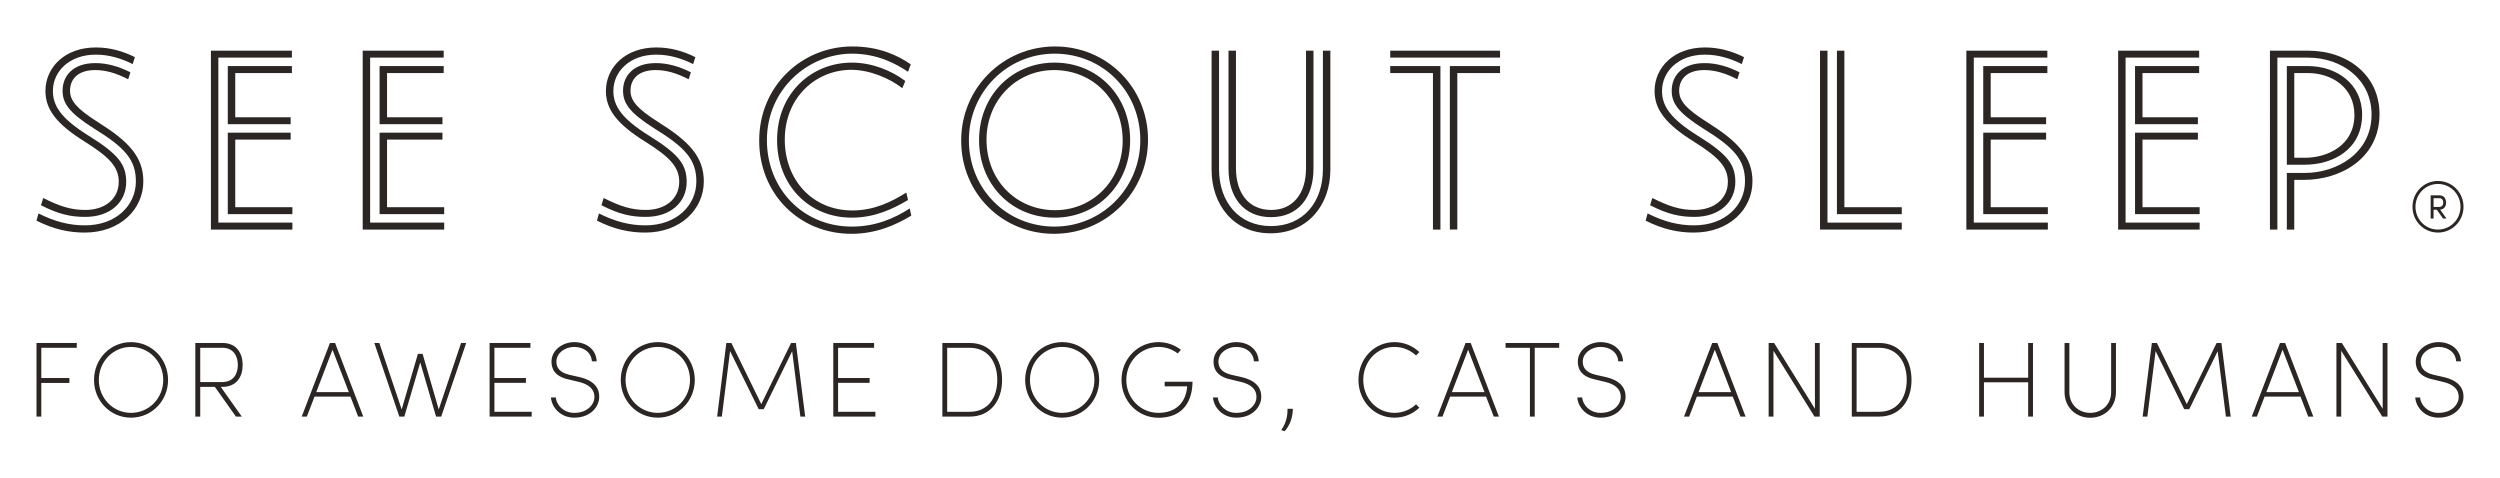 <?xml version="1.0" encoding="utf-8"?>
<!-- Generator: Adobe Illustrator 15.1.0, SVG Export Plug-In . SVG Version: 6.00 Build 0)  -->
<!DOCTYPE svg PUBLIC "-//W3C//DTD SVG 1.1//EN" "http://www.w3.org/Graphics/SVG/1.1/DTD/svg11.dtd">
<svg version="1.1" id="Layer_1" xmlns="http://www.w3.org/2000/svg" xmlns:xlink="http://www.w3.org/1999/xlink" x="0px" y="0px"
	 width="595.28px" height="113.741px" viewBox="0 0 595.28 113.741" enable-background="new 0 0 595.28 113.741"
	 xml:space="preserve">
<g>
	<g>
		<path fill="#2B2523" d="M8.689,81.666h9.593v1.146H9.834v7.2h6.691v1.171H9.834v8.012H8.689V81.666z"/>
		<path fill="#2B2523" d="M31.188,81.464c4.963,0,8.829,4.02,8.829,9.008c0,4.958-3.866,8.979-8.829,8.979
			c-4.936,0-8.802-4.021-8.802-8.979C22.387,85.483,26.253,81.464,31.188,81.464z M31.188,98.307c4.325,0,7.684-3.513,7.684-7.835
			c0-4.354-3.358-7.864-7.684-7.864c-4.3,0-7.657,3.51-7.657,7.864C23.531,94.794,26.889,98.307,31.188,98.307z"/>
		<path fill="#2B2523" d="M47.678,92.124v7.07h-1.171V81.666h6.464c3.484,0,4.807,2.596,4.807,5.241
			c0,2.672-1.322,5.217-4.886,5.217h-0.329l5.012,7.07h-1.4l-5.01-7.07H47.678z M47.678,82.812v8.168h5.165
			c2.772,0,3.79-1.986,3.79-4.072c0-2.061-1.018-4.096-3.662-4.096H47.678z"/>
		<path fill="#2B2523" d="M74.896,94.438l-1.831,4.756h-1.222l6.717-17.528h1.222l6.718,17.528h-1.222l-1.831-4.756H74.896z
			 M79.171,83.27L75.303,93.37h7.761L79.171,83.27z"/>
		<path fill="#2B2523" d="M109.788,81.666h1.22l-5.951,17.528h-1.224l-3.766-12.896l-3.79,12.896h-1.195l-5.953-17.528h1.194
			l5.317,15.825l3.869-13.229h1.117l3.842,13.229L109.788,81.666z"/>
		<path fill="#2B2523" d="M116.579,81.666h9.719v1.146h-8.572v7.2h7.505v1.146h-7.505v6.892h8.877v1.145h-10.023V81.666z"/>
		<path fill="#2B2523" d="M132.335,94.642c0.177,1.831,1.857,3.665,4.4,3.665c2.9,0,4.453-1.68,4.758-3.208
			c0.355-2.466-1.476-3.664-3.69-4.172l-2.442-0.583c-3.562-0.765-4.044-2.826-4.044-4.25c0-2.748,2.671-4.63,5.394-4.63
			c2.951,0,5.241,1.755,5.369,4.578h-1.145c-0.129-2.111-1.91-3.435-4.225-3.435c-2.139,0-4.224,1.425-4.224,3.486
			c0,1.042,0.356,2.518,3.104,3.155l2.467,0.558c2.748,0.636,5.063,2.213,4.555,5.497c-0.407,1.985-2.315,4.146-5.877,4.146
			c-3.258,0-5.368-2.417-5.547-4.809H132.335z"/>
		<path fill="#2B2523" d="M156.613,81.464c4.963,0,8.828,4.02,8.828,9.008c0,4.958-3.865,8.979-8.828,8.979
			c-4.936,0-8.804-4.021-8.804-8.979C147.81,85.483,151.678,81.464,156.613,81.464z M156.613,98.307
			c4.324,0,7.686-3.513,7.686-7.835c0-4.354-3.361-7.864-7.686-7.864c-4.299,0-7.658,3.51-7.658,7.864
			C148.955,94.794,152.314,98.307,156.613,98.307z"/>
		<path fill="#2B2523" d="M181.267,96.22l7.099-14.554h1.145l2.214,17.528h-1.146l-1.957-15.571l-6.769,13.817h-1.195l-6.82-13.842
			l-1.958,15.596h-1.119l2.188-17.528h1.194L181.267,96.22z"/>
		<path fill="#2B2523" d="M198.415,81.666h9.719v1.146h-8.575v7.2h7.507v1.146h-7.507v6.892h8.881v1.145h-10.024V81.666z"/>
		<path fill="#2B2523" d="M224.388,99.194V81.666h6.513c4.938,0,7.711,3.817,7.711,8.806c0,4.958-2.773,8.723-7.711,8.723H224.388z
			 M225.532,98.05h5.368c4.276,0,6.565-3.256,6.565-7.578c0-4.354-2.289-7.66-6.565-7.66h-5.368V98.05z"/>
		<path fill="#2B2523" d="M252.904,81.464c4.963,0,8.829,4.02,8.829,9.008c0,4.958-3.866,8.979-8.829,8.979
			c-4.934,0-8.802-4.021-8.802-8.979C244.103,85.483,247.971,81.464,252.904,81.464z M252.904,98.307
			c4.326,0,7.685-3.513,7.685-7.835c0-4.354-3.358-7.864-7.685-7.864c-4.299,0-7.656,3.51-7.656,7.864
			C245.248,94.794,248.605,98.307,252.904,98.307z"/>
		<path fill="#2B2523" d="M277.321,91.996V90.9h6.641c-0.102,5.779-3.23,8.576-8.116,8.576c-4.96,0-8.803-4.02-8.803-9.005
			c0-4.988,3.843-9.008,8.803-9.008c2.01,0,3.868,0.684,5.343,1.83l-0.762,0.865c-1.247-0.967-2.852-1.552-4.581-1.552
			c-4.324,0-7.657,3.51-7.657,7.864c0,4.348,3.333,7.835,7.657,7.835c3.944,0,6.514-2.24,6.844-6.311H277.321z"/>
		<path fill="#2B2523" d="M289.971,94.642c0.177,1.831,1.857,3.665,4.4,3.665c2.902,0,4.455-1.68,4.759-3.208
			c0.355-2.466-1.475-3.664-3.689-4.172l-2.442-0.583c-3.561-0.765-4.044-2.826-4.044-4.25c0-2.748,2.671-4.63,5.393-4.63
			c2.952,0,5.24,1.755,5.367,4.578h-1.144c-0.128-2.111-1.907-3.435-4.224-3.435c-2.137,0-4.224,1.425-4.224,3.486
			c0,1.042,0.357,2.518,3.104,3.155l2.47,0.558c2.746,0.636,5.063,2.213,4.555,5.497c-0.408,1.985-2.317,4.146-5.88,4.146
			c-3.254,0-5.368-2.417-5.546-4.809H289.971z"/>
		<path fill="#2B2523" d="M305.071,102.401c0.864-1.221,1.553-2.824,1.5-5.062c0.281,0,0.994,0,1.272,0
			c-0.05,2.569-0.991,4.249-1.958,5.341C305.731,102.631,305.223,102.451,305.071,102.401z"/>
		<path fill="#2B2523" d="M337.966,97.085c-1.553,1.476-3.611,2.365-5.927,2.365c-4.887,0-8.575-4.021-8.575-8.979
			c0-4.988,3.688-9.008,8.575-9.008c2.315,0,4.374,0.914,5.927,2.367l-0.787,0.813c-1.349-1.247-3.13-2.037-5.14-2.037
			c-4.251,0-7.431,3.51-7.431,7.864c0,4.322,3.18,7.835,7.431,7.835c2.01,0,3.791-0.766,5.14-2.035L337.966,97.085z"/>
		<path fill="#2B2523" d="M345.303,94.438l-1.833,4.756h-1.22l6.717-17.528h1.223l6.714,17.528h-1.219l-1.834-4.756H345.303z
			 M349.578,83.27L345.71,93.37h7.761L349.578,83.27z"/>
		<path fill="#2B2523" d="M358.492,81.666h12.771v1.146h-5.825v16.383h-1.145V82.812h-5.801V81.666z"/>
		<path fill="#2B2523" d="M376.723,94.642c0.173,1.831,1.855,3.665,4.396,3.665c2.901,0,4.454-1.68,4.76-3.208
			c0.354-2.466-1.476-3.664-3.689-4.172l-2.444-0.583c-3.562-0.765-4.047-2.826-4.047-4.25c0-2.748,2.673-4.63,5.398-4.63
			c2.951,0,5.239,1.755,5.368,4.578h-1.147c-0.124-2.111-1.905-3.435-4.221-3.435c-2.139,0-4.223,1.425-4.223,3.486
			c0,1.042,0.354,2.518,3.103,3.155l2.466,0.558c2.751,0.636,5.065,2.213,4.557,5.497c-0.407,1.985-2.315,4.146-5.88,4.146
			c-3.255,0-5.366-2.417-5.545-4.809H376.723z"/>
		<path fill="#2B2523" d="M404.043,94.438l-1.834,4.756h-1.223l6.718-17.528h1.22l6.72,17.528h-1.223l-1.83-4.756H404.043z
			 M408.315,83.27L404.45,93.37h7.758L408.315,83.27z"/>
		<path fill="#2B2523" d="M433.298,81.666v17.528h-1.244l-9.772-15.669v15.669h-1.146V81.666h1.299l9.721,15.673V81.666H433.298z"/>
		<path fill="#2B2523" d="M440.935,99.194V81.666h6.511c4.939,0,7.709,3.817,7.709,8.806c0,4.958-2.77,8.723-7.709,8.723H440.935z
			 M442.077,98.05h5.368c4.275,0,6.566-3.256,6.566-7.578c0-4.354-2.291-7.66-6.566-7.66h-5.368V98.05z"/>
		<path fill="#2B2523" d="M484.079,81.666v17.528h-1.146v-8.166h-10.532v8.166h-1.143V81.666h1.143v8.269h10.532v-8.269H484.079z"/>
		<path fill="#2B2523" d="M503.834,93.37c0,3.69-2.777,6.106-6.133,6.106c-3.334,0-6.106-2.416-6.106-6.106V81.666h1.146V93.37
			c0,3.001,2.238,4.937,4.961,4.937s4.985-1.936,4.985-4.937V81.666h1.147V93.37z"/>
		<path fill="#2B2523" d="M520.702,96.22l7.1-14.554h1.146l2.21,17.528h-1.143l-1.96-15.571l-6.767,13.817h-1.194l-6.819-13.842
			l-1.963,15.596h-1.118l2.189-17.528h1.197L520.702,96.22z"/>
		<path fill="#2B2523" d="M539.229,94.438l-1.834,4.756h-1.22l6.721-17.528h1.219l6.718,17.528h-1.223l-1.831-4.756H539.229z
			 M543.505,83.27L539.64,93.37h7.758L543.505,83.27z"/>
		<path fill="#2B2523" d="M568.487,81.666v17.528h-1.244l-9.772-15.669v15.669h-1.143V81.666h1.296l9.721,15.673V81.666H568.487z"/>
		<path fill="#2B2523" d="M576.24,94.642c0.179,1.831,1.857,3.665,4.401,3.665c2.901,0,4.454-1.68,4.76-3.208
			c0.355-2.466-1.478-3.664-3.688-4.172l-2.444-0.583c-3.56-0.765-4.047-2.826-4.047-4.25c0-2.748,2.673-4.63,5.396-4.63
			c2.951,0,5.241,1.755,5.368,4.578h-1.146c-0.126-2.111-1.907-3.435-4.223-3.435c-2.139,0-4.223,1.425-4.223,3.486
			c0,1.042,0.354,2.518,3.104,3.155l2.467,0.558c2.748,0.636,5.062,2.213,4.554,5.497c-0.407,1.985-2.315,4.146-5.878,4.146
			c-3.257,0-5.368-2.417-5.544-4.809H576.24z"/>
	</g>
	<g>
		<g>
			<path fill="#2B2523" d="M9.161,50.82c3.966,2.008,7.456,2.84,11.066,2.84c7.395,0,12.127-4.736,12.127-10.471
				c0-5.151-2.603-8.05-10-12.606c-5.976-3.787-7.451-6.033-7.451-8.991c0-3.432,2.364-6.568,7.807-6.568
				c2.78,0,5.503,0.772,8.344,2.191l-0.534,1.659c-2.897-1.481-5.324-2.19-7.868-2.19c-4.199,0-5.976,2.248-5.976,4.908
				c0,2.366,1.538,4.262,6.685,7.516c7.159,4.494,10.771,8.166,10.771,14.082c0,6.562-5.444,12.187-13.964,12.187
				c-3.727,0-7.396-0.771-11.478-2.845L9.161,50.82z M10.288,47.151c4.022,2.012,6.625,2.841,10.058,2.841
				c4.731,0,7.928-2.725,7.928-6.687c0-3.489-2.132-5.856-8.106-9.584c-6.923-4.318-9.348-7.809-9.348-12.069
				c0-5.501,4.496-10.353,12.011-10.353c3.37,0,6.448,0.887,9.288,2.309l-0.531,1.654c-2.843-1.417-5.68-2.248-8.816-2.248
				c-6.27,0-10.177,4.021-10.177,8.637c0,3.609,2.014,6.626,8.578,10.709c7.041,4.376,8.876,6.863,8.876,10.944
				c0,4.854-3.786,8.342-9.761,8.342c-3.491,0-6.392-0.651-10.534-2.781L10.288,47.151z"/>
			<path fill="#2B2523" d="M50.218,54.665V12.068h19.287v1.655H51.992v39.286h17.629v1.656H50.218z M69.209,29.579H54.238V15.734
				h15.267v1.659h-13.49v10.53h13.194V29.579z M69.621,50.995H54.238V31.59h14.971v1.657H56.015v16.092h13.606V50.995z"/>
			<path fill="#2B2523" d="M86.362,54.665V12.068h19.286v1.655H88.135v39.286h17.632v1.656H86.362z M105.354,29.579H90.383V15.734
				h15.266v1.659h-13.49v10.53h13.195V29.579z M105.767,50.995H90.383V31.59h14.971v1.657H92.158v16.092h13.608V50.995z"/>
			<path fill="#2B2523" d="M142.617,50.82c3.964,2.008,7.455,2.84,11.065,2.84c7.394,0,12.127-4.736,12.127-10.471
				c0-5.151-2.603-8.05-10-12.606c-5.975-3.787-7.452-6.033-7.452-8.991c0-3.432,2.365-6.568,7.808-6.568
				c2.781,0,5.504,0.772,8.344,2.191l-0.534,1.659c-2.898-1.481-5.325-2.19-7.867-2.19c-4.201,0-5.978,2.248-5.978,4.908
				c0,2.366,1.539,4.262,6.686,7.516c7.159,4.494,10.77,8.166,10.77,14.082c0,6.562-5.445,12.187-13.964,12.187
				c-3.726,0-7.395-0.771-11.478-2.845L142.617,50.82z M143.741,47.151c4.023,2.012,6.626,2.841,10.059,2.841
				c4.731,0,7.928-2.725,7.928-6.687c0-3.489-2.132-5.856-8.106-9.584c-6.924-4.318-9.347-7.809-9.347-12.069
				c0-5.501,4.497-10.353,12.011-10.353c3.371,0,6.447,0.887,9.286,2.309l-0.529,1.654c-2.843-1.417-5.681-2.248-8.815-2.248
				c-6.271,0-10.178,4.021-10.178,8.637c0,3.609,2.013,6.626,8.577,10.709c7.043,4.376,8.878,6.863,8.878,10.944
				c0,4.854-3.787,8.342-9.763,8.342c-3.49,0-6.392-0.651-10.533-2.781L143.741,47.151z"/>
			<path fill="#2B2523" d="M216.979,51.351c-3.725,2.25-8.398,4.322-14.258,4.322c-12.422,0-21.948-9.528-21.948-22.188
				c0-13.075,10.234-22.424,22.187-22.424c6.509,0,11.005,2.249,13.903,4.26l-0.65,1.775c-3.077-2.07-7.456-4.318-13.371-4.318
				c-10.235,0-20.233,8.34-20.233,20.588c0,11.536,8.519,20.588,20.233,20.588c5.62,0,10.117-1.953,13.784-4.321L216.979,51.351z
				 M216.212,47.623c-3.608,2.133-7.928,4.201-13.371,4.201c-10.354,0-17.81-7.868-17.81-18.458c0-11.122,8.166-18.458,17.81-18.458
				c4.852,0,9.526,1.951,12.72,4.377l-0.71,1.717c-3.019-2.369-7.809-4.379-12.13-4.379c-8.398,0-15.854,6.51-15.854,16.623
				c0,9.587,6.567,16.865,16.093,16.865c5.204,0,9.347-2.072,12.84-4.259L216.212,47.623z"/>
			<path fill="#2B2523" d="M251.231,11.061c12.306,0,22.126,9.762,22.126,22.186c0,12.604-10.058,22.424-22.364,22.424
				c-12.306,0-22.126-9.586-22.126-22.186C228.867,20.883,238.925,11.061,251.231,11.061 M251.113,53.955
				c11.298,0,20.409-9.168,20.409-20.588c0-11.594-8.933-20.589-20.409-20.589c-11.302,0-20.411,9.17-20.411,20.589
				C230.702,44.959,239.634,53.955,251.113,53.955 M251.113,14.908c10.234,0,17.984,7.927,17.984,18.458
				c0,10.475-7.75,18.458-17.984,18.458c-10.236,0-17.985-7.927-17.985-18.458C233.128,22.835,240.877,14.908,251.113,14.908
				 M251.231,50.048c9.111,0,16.092-7.276,16.092-16.563c0-9.704-7.102-16.801-16.33-16.801c-9.111,0-16.092,7.335-16.092,16.563
				C234.901,42.95,242.001,50.048,251.231,50.048"/>
			<path fill="#2B2523" d="M316.776,40.409c0,8.398-5.382,15.144-14.257,15.144c-8.874,0-14.025-6.921-14.025-15.087V12.068h1.776
				v28.219c0,7.751,4.677,13.547,12.367,13.547c7.688,0,12.363-5.679,12.363-13.547V12.068h1.775V40.409z M312.755,12.068v28.1
				c0,6.866-3.667,11.539-10.117,11.539c-6.448,0-10.117-4.673-10.117-11.594V12.068h1.776v27.923c0,6.094,3.072,10,8.398,10
				c5.148,0,8.286-3.847,8.286-9.939V12.068H312.755z"/>
			<path fill="#2B2523" d="M357.182,13.723h-26.153v-1.656h26.153V13.723z M342.982,54.664h-1.779V17.392h-10.175v-1.656h11.954
				V54.664z M345.229,15.735h11.953v1.656h-10.178v37.272h-1.775V15.735z"/>
			<path fill="#2B2523" d="M392.315,50.82c3.964,2.008,7.454,2.84,11.066,2.84c7.392,0,12.127-4.736,12.127-10.471
				c0-5.151-2.604-8.05-9.999-12.606c-5.977-3.787-7.455-6.033-7.455-8.991c0-3.432,2.365-6.568,7.808-6.568
				c2.783,0,5.506,0.772,8.344,2.191l-0.533,1.659c-2.899-1.481-5.324-2.19-7.868-2.19c-4.198,0-5.977,2.248-5.977,4.908
				c0,2.366,1.541,4.262,6.687,7.516c7.158,4.494,10.77,8.166,10.77,14.082c0,6.562-5.445,12.187-13.966,12.187
				c-3.722,0-7.392-0.771-11.477-2.845L392.315,50.82z M393.438,47.151c4.024,2.012,6.629,2.841,10.059,2.841
				c4.732,0,7.929-2.725,7.929-6.687c0-3.489-2.131-5.856-8.107-9.584c-6.921-4.318-9.346-7.809-9.346-12.069
				c0-5.501,4.495-10.353,12.011-10.353c3.369,0,6.447,0.887,9.288,2.309l-0.531,1.654c-2.844-1.417-5.679-2.248-8.814-2.248
				c-6.274,0-10.181,4.021-10.181,8.637c0,3.609,2.016,6.626,8.578,10.709c7.045,4.376,8.878,6.863,8.878,10.944
				c0,4.854-3.788,8.342-9.762,8.342c-3.49,0-6.393-0.651-10.535-2.781L393.438,47.151z"/>
			<path fill="#2B2523" d="M433.37,12.068h1.775v40.941h17.688v1.654H433.37V12.068z M437.392,12.068h1.776v37.271h13.665v1.656
				h-15.441V12.068z"/>
			<path fill="#2B2523" d="M468.211,54.665V12.068h19.29v1.655h-17.514v39.286h17.632v1.656H468.211z M487.204,29.579h-14.971
				V15.734h15.268v1.659h-13.492v10.53h13.195V29.579z M487.619,50.995h-15.386V31.59h14.971v1.657h-13.195v16.092h13.61V50.995z"/>
			<path fill="#2B2523" d="M504.354,54.665V12.068h19.29v1.655h-17.514v39.286h17.632v1.656H504.354z M523.348,29.579h-14.971
				V15.734h15.268v1.659h-13.492v10.53h13.195V29.579z M523.763,50.995h-15.386V31.59h14.971v1.657h-13.195v16.092h13.61V50.995z"/>
			<path fill="#2B2523" d="M544.523,54.664V41.177h4.316c7.516,0,15.857-4.674,15.857-13.905c0-8.341-7.04-13.548-15.145-13.548
				h-7.279v40.94h-1.772V12.067h9.109c9.528,0,16.983,5.975,16.983,15.086c0,10.475-9.112,15.68-18.046,15.68h-2.252v11.831H544.523
				z M544.523,15.735h5.029c6.86,0,12.897,4.262,12.897,11.536c0,8.343-6.981,11.949-13.665,11.949h-4.262V15.735z M546.296,37.565
				h2.544c5.388,0,11.774-2.955,11.774-10.173c0-6.684-5.501-10-11.122-10h-3.196V37.565z"/>
		</g>
		<g>
			<path fill="#2B2523" d="M580.507,43.089c3.389,0,6.084,2.763,6.084,6.153c0,3.389-2.695,6.135-6.084,6.135
				s-6.064-2.746-6.064-6.135C574.442,45.852,577.118,43.089,580.507,43.089z M580.507,54.664c2.99,0,5.371-2.434,5.371-5.422
				c0-2.99-2.381-5.44-5.371-5.44c-2.989,0-5.352,2.45-5.352,5.44C575.155,52.23,577.518,54.664,580.507,54.664z M580.229,49.937
				l1.495,2.103h0.817l-1.514-2.12c1.026-0.087,1.406-0.87,1.406-1.688c0-0.867-0.432-1.721-1.58-1.721h-2.084v5.528h0.694v-2.103
				H580.229z M580.854,47.191c0.661,0,0.923,0.521,0.923,1.042c0,0.54-0.262,1.043-0.958,1.043h-1.354v-2.085H580.854z"/>
		</g>
	</g>
</g>
</svg>
